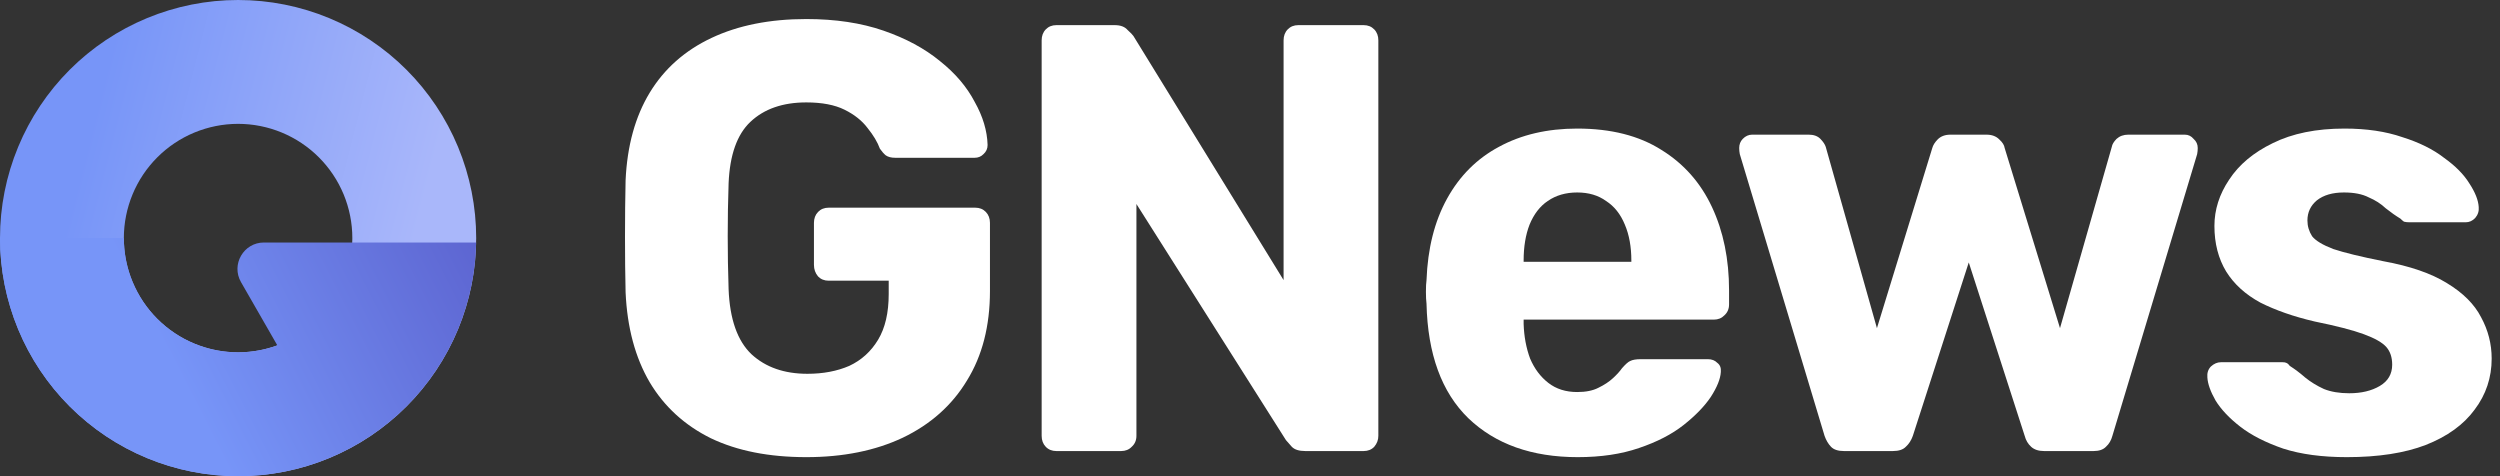 <svg width="168" height="32" viewBox="0 0 168 32" fill="none" xmlns="http://www.w3.org/2000/svg">
<rect x="0" y="0" width="168" height="32" fill="#333333" stroke="none"/>
<path fill-rule="evenodd" clip-rule="evenodd" d="M0 16C0 13.899 0.414 11.818 1.218 9.877C2.022 7.936 3.201 6.172 4.686 4.686C6.172 3.201 7.936 2.022 9.877 1.218C11.818 0.414 13.899 0 16 0C18.101 0 20.182 0.414 22.123 1.218C24.064 2.022 25.828 3.201 27.314 4.686C28.799 6.172 29.978 7.936 30.782 9.877C31.586 11.818 32 13.899 32 16C32 18.101 31.586 20.182 30.782 22.123C29.978 24.064 28.799 25.828 27.314 27.314C25.828 28.799 24.064 29.978 22.123 30.782C20.182 31.586 18.101 32 16 32C13.899 32 11.818 31.586 9.877 30.782C7.936 29.978 6.172 28.799 4.686 27.314C3.201 25.828 2.022 24.064 1.218 22.123C0.414 20.182 0 18.101 0 16ZM23.677 16C23.677 14.992 23.478 13.994 23.092 13.062C22.706 12.131 22.141 11.285 21.428 10.572C20.715 9.859 19.869 9.294 18.938 8.908C18.006 8.522 17.008 8.323 16 8.323C14.992 8.323 13.994 8.522 13.062 8.908C12.131 9.294 11.285 9.859 10.572 10.572C9.859 11.285 9.294 12.131 8.908 13.062C8.522 13.994 8.323 14.992 8.323 16C8.323 16.099 8.325 16.198 8.329 16.296C8.364 17.203 8.56 18.098 8.908 18.938C9.294 19.869 9.859 20.715 10.572 21.428C11.285 22.141 12.131 22.706 13.062 23.092C13.162 23.134 13.262 23.172 13.363 23.209C14.207 23.518 15.1 23.677 16 23.677C17.008 23.677 18.006 23.478 18.938 23.092C19.869 22.706 20.715 22.141 21.428 21.428C22.141 20.715 22.706 19.869 23.092 18.938C23.478 18.006 23.677 17.008 23.677 16Z" fill="url(#paint0_linear_2992_218)"/>
<path d="M27.314 27.314C28.799 25.828 29.978 24.064 30.782 22.123C31.548 20.273 31.96 18.297 31.997 16.296H23.671H17.738C16.371 16.296 15.515 17.774 16.196 18.959L18.637 23.209C17.793 23.518 16.9 23.677 16 23.677C14.992 23.677 13.994 23.478 13.062 23.092C12.131 22.706 11.285 22.141 10.572 21.428C9.859 20.715 9.294 19.869 8.908 18.938C8.522 18.006 8.323 17.008 8.323 16H0C0 18.101 0.414 20.182 1.218 22.123C2.022 24.064 3.201 25.828 4.686 27.314C6.172 28.799 7.936 29.978 9.877 30.782C11.818 31.586 13.899 32 16 32C18.101 32 20.182 31.586 22.123 30.782C24.064 29.978 25.828 28.799 27.314 27.314Z" fill="url(#paint1_linear_2992_218)"/>
<path d="M54.183 30.72C51.678 30.72 49.542 30.298 47.775 29.453C46.008 28.58 44.637 27.326 43.661 25.691C42.686 24.028 42.145 22.011 42.04 19.639C42.013 18.494 42 17.254 42 15.918C42 14.583 42.013 13.315 42.04 12.116C42.145 9.799 42.686 7.836 43.661 6.228C44.637 4.62 46.022 3.393 47.815 2.548C49.608 1.703 51.731 1.28 54.183 1.28C56.135 1.28 57.862 1.539 59.365 2.057C60.868 2.575 62.134 3.257 63.162 4.102C64.191 4.919 64.969 5.833 65.496 6.841C66.05 7.822 66.34 8.79 66.366 9.744C66.366 9.99 66.274 10.194 66.09 10.358C65.931 10.521 65.734 10.603 65.496 10.603H60.156C59.892 10.603 59.681 10.548 59.523 10.439C59.391 10.33 59.26 10.18 59.128 9.99C58.969 9.553 58.693 9.09 58.297 8.599C57.928 8.109 57.414 7.7 56.754 7.373C56.095 7.046 55.238 6.882 54.183 6.882C52.601 6.882 51.348 7.318 50.425 8.191C49.529 9.036 49.041 10.412 48.962 12.32C48.883 14.665 48.883 17.036 48.962 19.435C49.041 21.452 49.555 22.91 50.505 23.81C51.454 24.682 52.706 25.119 54.262 25.119C55.317 25.119 56.253 24.941 57.071 24.587C57.888 24.205 58.534 23.619 59.009 22.829C59.484 22.038 59.721 21.016 59.721 19.762V18.863H55.686C55.396 18.863 55.159 18.767 54.974 18.576C54.79 18.358 54.697 18.099 54.697 17.799V14.978C54.697 14.678 54.79 14.433 54.974 14.242C55.159 14.051 55.396 13.956 55.686 13.956H65.536C65.826 13.956 66.063 14.051 66.248 14.242C66.432 14.433 66.525 14.678 66.525 14.978V19.558C66.525 21.902 66.01 23.905 64.982 25.568C63.98 27.231 62.543 28.512 60.67 29.412C58.824 30.284 56.662 30.72 54.183 30.72Z" fill="white"/>
<path d="M70.988 30.311C70.698 30.311 70.461 30.216 70.276 30.025C70.092 29.834 69.999 29.589 69.999 29.289V2.711C69.999 2.412 70.092 2.166 70.276 1.975C70.461 1.785 70.698 1.689 70.988 1.689H74.904C75.3 1.689 75.59 1.798 75.775 2.016C75.985 2.207 76.117 2.343 76.17 2.425L86.257 18.822V2.711C86.257 2.412 86.349 2.166 86.534 1.975C86.718 1.785 86.956 1.689 87.246 1.689H91.636C91.926 1.689 92.164 1.785 92.348 1.975C92.533 2.166 92.625 2.412 92.625 2.711V29.289C92.625 29.562 92.533 29.807 92.348 30.025C92.164 30.216 91.926 30.311 91.636 30.311H87.72C87.298 30.311 86.995 30.216 86.811 30.025C86.626 29.807 86.494 29.657 86.415 29.575L76.368 13.71V29.289C76.368 29.589 76.262 29.834 76.051 30.025C75.867 30.216 75.629 30.311 75.339 30.311H70.988Z" fill="white"/>
<path d="M106.028 30.72C102.942 30.72 100.49 29.848 98.67 28.103C96.877 26.359 95.941 23.796 95.862 20.416C95.835 20.198 95.822 19.926 95.822 19.599C95.822 19.271 95.835 19.012 95.862 18.822C95.941 16.695 96.402 14.869 97.246 13.342C98.09 11.816 99.25 10.658 100.727 9.867C102.23 9.049 103.984 8.64 105.988 8.64C108.256 8.64 110.141 9.117 111.644 10.071C113.148 10.998 114.281 12.279 115.046 13.915C115.811 15.55 116.193 17.418 116.193 19.517V20.457C116.193 20.757 116.088 21.002 115.877 21.193C115.692 21.384 115.455 21.479 115.165 21.479H102.388C102.388 21.507 102.388 21.547 102.388 21.602C102.388 21.657 102.388 21.711 102.388 21.766C102.415 22.611 102.56 23.387 102.823 24.096C103.114 24.778 103.522 25.323 104.05 25.732C104.577 26.141 105.223 26.345 105.988 26.345C106.568 26.345 107.043 26.25 107.412 26.059C107.808 25.868 108.137 25.65 108.401 25.405C108.665 25.159 108.862 24.941 108.994 24.75C109.232 24.478 109.416 24.314 109.548 24.26C109.706 24.178 109.944 24.137 110.26 24.137H114.769C115.033 24.137 115.244 24.219 115.402 24.383C115.587 24.519 115.666 24.723 115.64 24.996C115.613 25.459 115.389 26.018 114.967 26.672C114.545 27.299 113.939 27.926 113.148 28.553C112.356 29.18 111.354 29.698 110.141 30.107C108.955 30.516 107.583 30.72 106.028 30.72ZM102.388 17.595H109.627V17.513C109.627 16.586 109.482 15.782 109.192 15.101C108.902 14.392 108.48 13.86 107.926 13.506C107.399 13.124 106.753 12.934 105.988 12.934C105.223 12.934 104.564 13.124 104.01 13.506C103.483 13.86 103.074 14.392 102.784 15.101C102.52 15.782 102.388 16.586 102.388 17.513V17.595Z" fill="white"/>
<path d="M123.915 30.311C123.52 30.311 123.23 30.216 123.045 30.025C122.861 29.834 122.716 29.589 122.61 29.289L116.914 10.358C116.888 10.221 116.874 10.085 116.874 9.949C116.874 9.703 116.954 9.499 117.112 9.335C117.296 9.145 117.507 9.049 117.745 9.049H121.542C121.885 9.049 122.149 9.145 122.333 9.335C122.518 9.526 122.636 9.703 122.689 9.867L126.13 22.052L129.849 9.949C129.901 9.758 130.02 9.567 130.205 9.376C130.416 9.158 130.706 9.049 131.075 9.049H133.488C133.857 9.049 134.147 9.158 134.358 9.376C134.569 9.567 134.688 9.758 134.714 9.949L138.432 22.052L141.913 9.867C141.94 9.703 142.045 9.526 142.23 9.335C142.441 9.145 142.704 9.049 143.021 9.049H146.818C147.056 9.049 147.253 9.145 147.411 9.335C147.596 9.499 147.688 9.703 147.688 9.949C147.688 10.085 147.675 10.221 147.649 10.358L141.953 29.289C141.874 29.589 141.729 29.834 141.518 30.025C141.333 30.216 141.056 30.311 140.687 30.311H137.364C136.995 30.311 136.705 30.216 136.494 30.025C136.283 29.834 136.138 29.589 136.059 29.289L132.301 17.636L128.543 29.289C128.438 29.589 128.28 29.834 128.069 30.025C127.884 30.216 127.594 30.311 127.199 30.311H123.915Z" fill="white"/>
<path d="M157.709 30.72C156.048 30.72 154.624 30.529 153.437 30.148C152.251 29.739 151.288 29.248 150.55 28.676C149.811 28.103 149.258 27.517 148.888 26.918C148.546 26.318 148.361 25.8 148.335 25.364C148.308 25.064 148.387 24.819 148.572 24.628C148.783 24.437 149.007 24.342 149.244 24.342H153.398C153.503 24.342 153.582 24.355 153.635 24.383C153.714 24.41 153.793 24.478 153.872 24.587C154.215 24.805 154.558 25.064 154.901 25.364C155.27 25.664 155.692 25.923 156.167 26.141C156.641 26.331 157.208 26.427 157.868 26.427C158.685 26.427 159.371 26.263 159.924 25.936C160.478 25.609 160.755 25.132 160.755 24.505C160.755 24.015 160.623 23.619 160.36 23.319C160.096 23.02 159.595 22.733 158.856 22.461C158.118 22.188 157.01 21.902 155.534 21.602C154.136 21.275 152.923 20.852 151.895 20.334C150.893 19.789 150.128 19.094 149.6 18.249C149.073 17.377 148.809 16.355 148.809 15.182C148.809 14.092 149.139 13.056 149.798 12.075C150.457 11.066 151.433 10.249 152.725 9.622C154.044 8.967 155.652 8.64 157.551 8.64C159.028 8.64 160.32 8.831 161.428 9.213C162.561 9.567 163.498 10.03 164.236 10.603C165.001 11.148 165.568 11.721 165.937 12.32C166.332 12.92 166.543 13.451 166.57 13.915C166.596 14.188 166.517 14.433 166.332 14.651C166.148 14.842 165.937 14.937 165.7 14.937H161.902C161.77 14.937 161.652 14.924 161.546 14.896C161.467 14.842 161.388 14.774 161.309 14.692C160.992 14.501 160.663 14.269 160.32 13.997C160.004 13.697 159.621 13.451 159.173 13.261C158.751 13.043 158.197 12.934 157.512 12.934C156.747 12.934 156.14 13.111 155.692 13.465C155.27 13.819 155.059 14.269 155.059 14.815C155.059 15.196 155.165 15.55 155.375 15.878C155.613 16.177 156.088 16.464 156.8 16.736C157.538 16.982 158.659 17.254 160.162 17.554C161.955 17.881 163.379 18.372 164.434 19.026C165.515 19.68 166.28 20.444 166.728 21.316C167.203 22.188 167.44 23.115 167.44 24.096C167.44 25.378 167.058 26.522 166.293 27.531C165.555 28.54 164.46 29.33 163.01 29.902C161.586 30.448 159.819 30.72 157.709 30.72Z" fill="white"/>
<defs>
<linearGradient id="paint0_linear_2992_218" x1="8.297" y1="-7.29487e-05" x2="30.553" y2="5.679" gradientUnits="userSpaceOnUse">
<stop stop-color="#7795F8"/>
<stop offset="1" stop-color="#A9B7FA"/>
</linearGradient>
<linearGradient id="paint1_linear_2992_218" x1="7.385" y1="16.137" x2="26.914" y2="6.171" gradientUnits="userSpaceOnUse">
<stop stop-color="#7795F8"/>
<stop offset="1" stop-color="#5D65D1"/>
</linearGradient>
</defs>
</svg>
